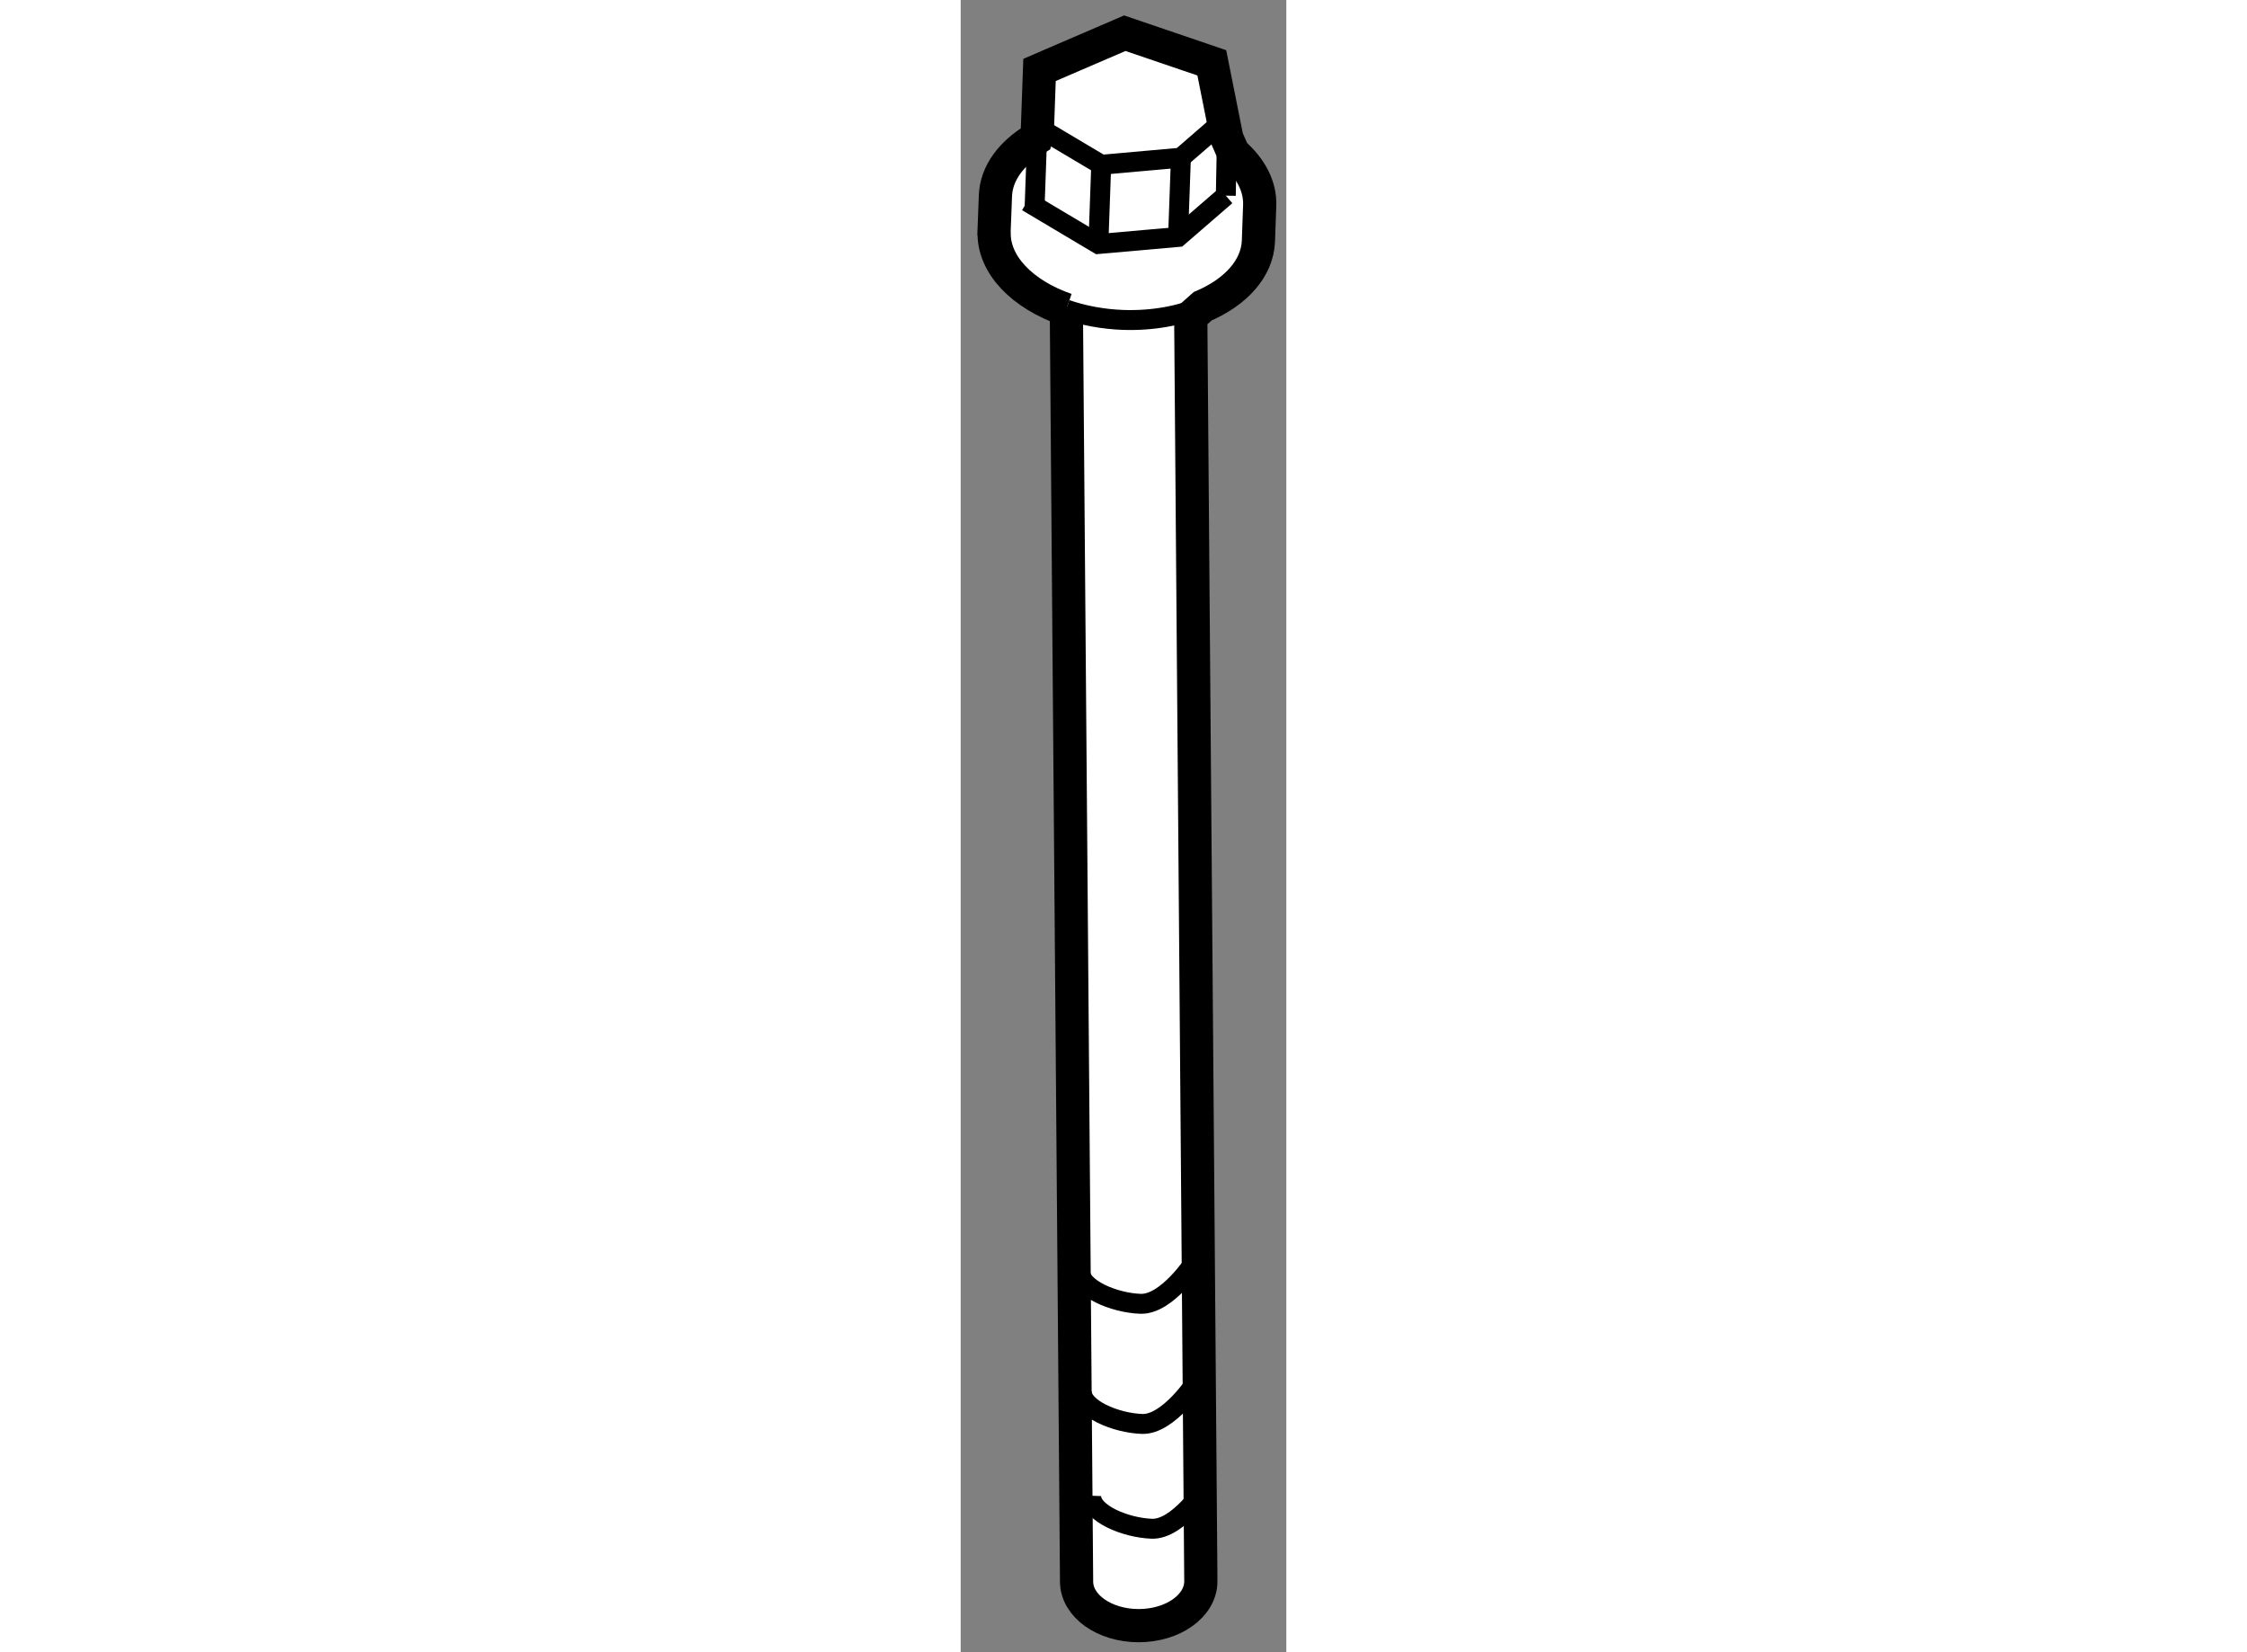 <?xml version="1.0" encoding="utf-8"?>
<!-- Generator: Adobe Illustrator 15.1.0, SVG Export Plug-In . SVG Version: 6.00 Build 0)  -->
<!DOCTYPE svg PUBLIC "-//W3C//DTD SVG 1.1//EN" "http://www.w3.org/Graphics/SVG/1.1/DTD/svg11.dtd">
<svg version="1.1" xmlns="http://www.w3.org/2000/svg" xmlns:xlink="http://www.w3.org/1999/xlink" x="0px" y="0px" width="244.8px"
	 height="180px" viewBox="206.928 43.54 4.903 24.877" enable-background="new 0 0 244.8 180" xml:space="preserve">
	
<rect x="206.928" y="43.54" width="4.903" height="24.877" fill="#808080" stroke="none"/>
	
<g><path fill="#FFFFFF" stroke="#000000" stroke-width="0.5" d="M210.936,45.622l-0.227-1.136l-1.31-0.446l-1.284,0.553l-0.035,0.979
			l-0.016,0.052c-0.368,0.215-0.603,0.522-0.613,0.869l-0.023,0.598l0.004-0.066c-0.019,0.5,0.426,0.949,1.084,1.177l0.003-0.009
			l0.154,19.161c0.001,0.366,0.418,0.663,0.936,0.663c0.518-0.001,0.935-0.299,0.935-0.668l-0.152-19.038l0.18-0.16
			c0.496-0.212,0.824-0.568,0.839-0.983l0.019-0.532c0.011-0.292-0.137-0.567-0.396-0.792L210.936,45.622z"></path><path fill="none" stroke="#000000" stroke-width="0.3" d="M210.455,62.537c0,0-0.421,0.649-0.82,0.634
			c-0.396-0.013-0.922-0.232-0.911-0.497"></path><path fill="none" stroke="#000000" stroke-width="0.3" d="M208.516,48.201c0.259,0.089,0.551,0.145,0.859,0.156
			c0.443,0.015,0.857-0.063,1.195-0.207"></path><line fill="none" stroke="#000000" stroke-width="0.3" x1="208.08" y1="45.572" x2="208.039" y2="46.714"></line><line fill="none" stroke="#000000" stroke-width="0.3" x1="210.92" y1="46.486" x2="210.936" y2="45.622"></line><polyline fill="none" stroke="#000000" stroke-width="0.3" points="207.972,45.383 209.045,46.021 210.244,45.914 210.962,45.292 
					"></polyline><polyline fill="none" stroke="#000000" stroke-width="0.3" points="207.929,46.576 209.001,47.214 210.201,47.108 210.92,46.486 
					"></polyline><line fill="none" stroke="#000000" stroke-width="0.3" x1="210.244" y1="45.914" x2="210.201" y2="47.108"></line><line fill="none" stroke="#000000" stroke-width="0.3" x1="209.046" y1="45.97" x2="209.003" y2="47.165"></line><path fill="none" stroke="#000000" stroke-width="0.3" d="M210.479,64.346c0,0-0.422,0.647-0.819,0.634
			c-0.399-0.014-0.92-0.232-0.91-0.497"></path><path fill="none" stroke="#000000" stroke-width="0.3" d="M210.622,65.925c0,0-0.421,0.648-0.817,0.633
			c-0.4-0.015-0.921-0.233-0.912-0.497"></path></g>


</svg>